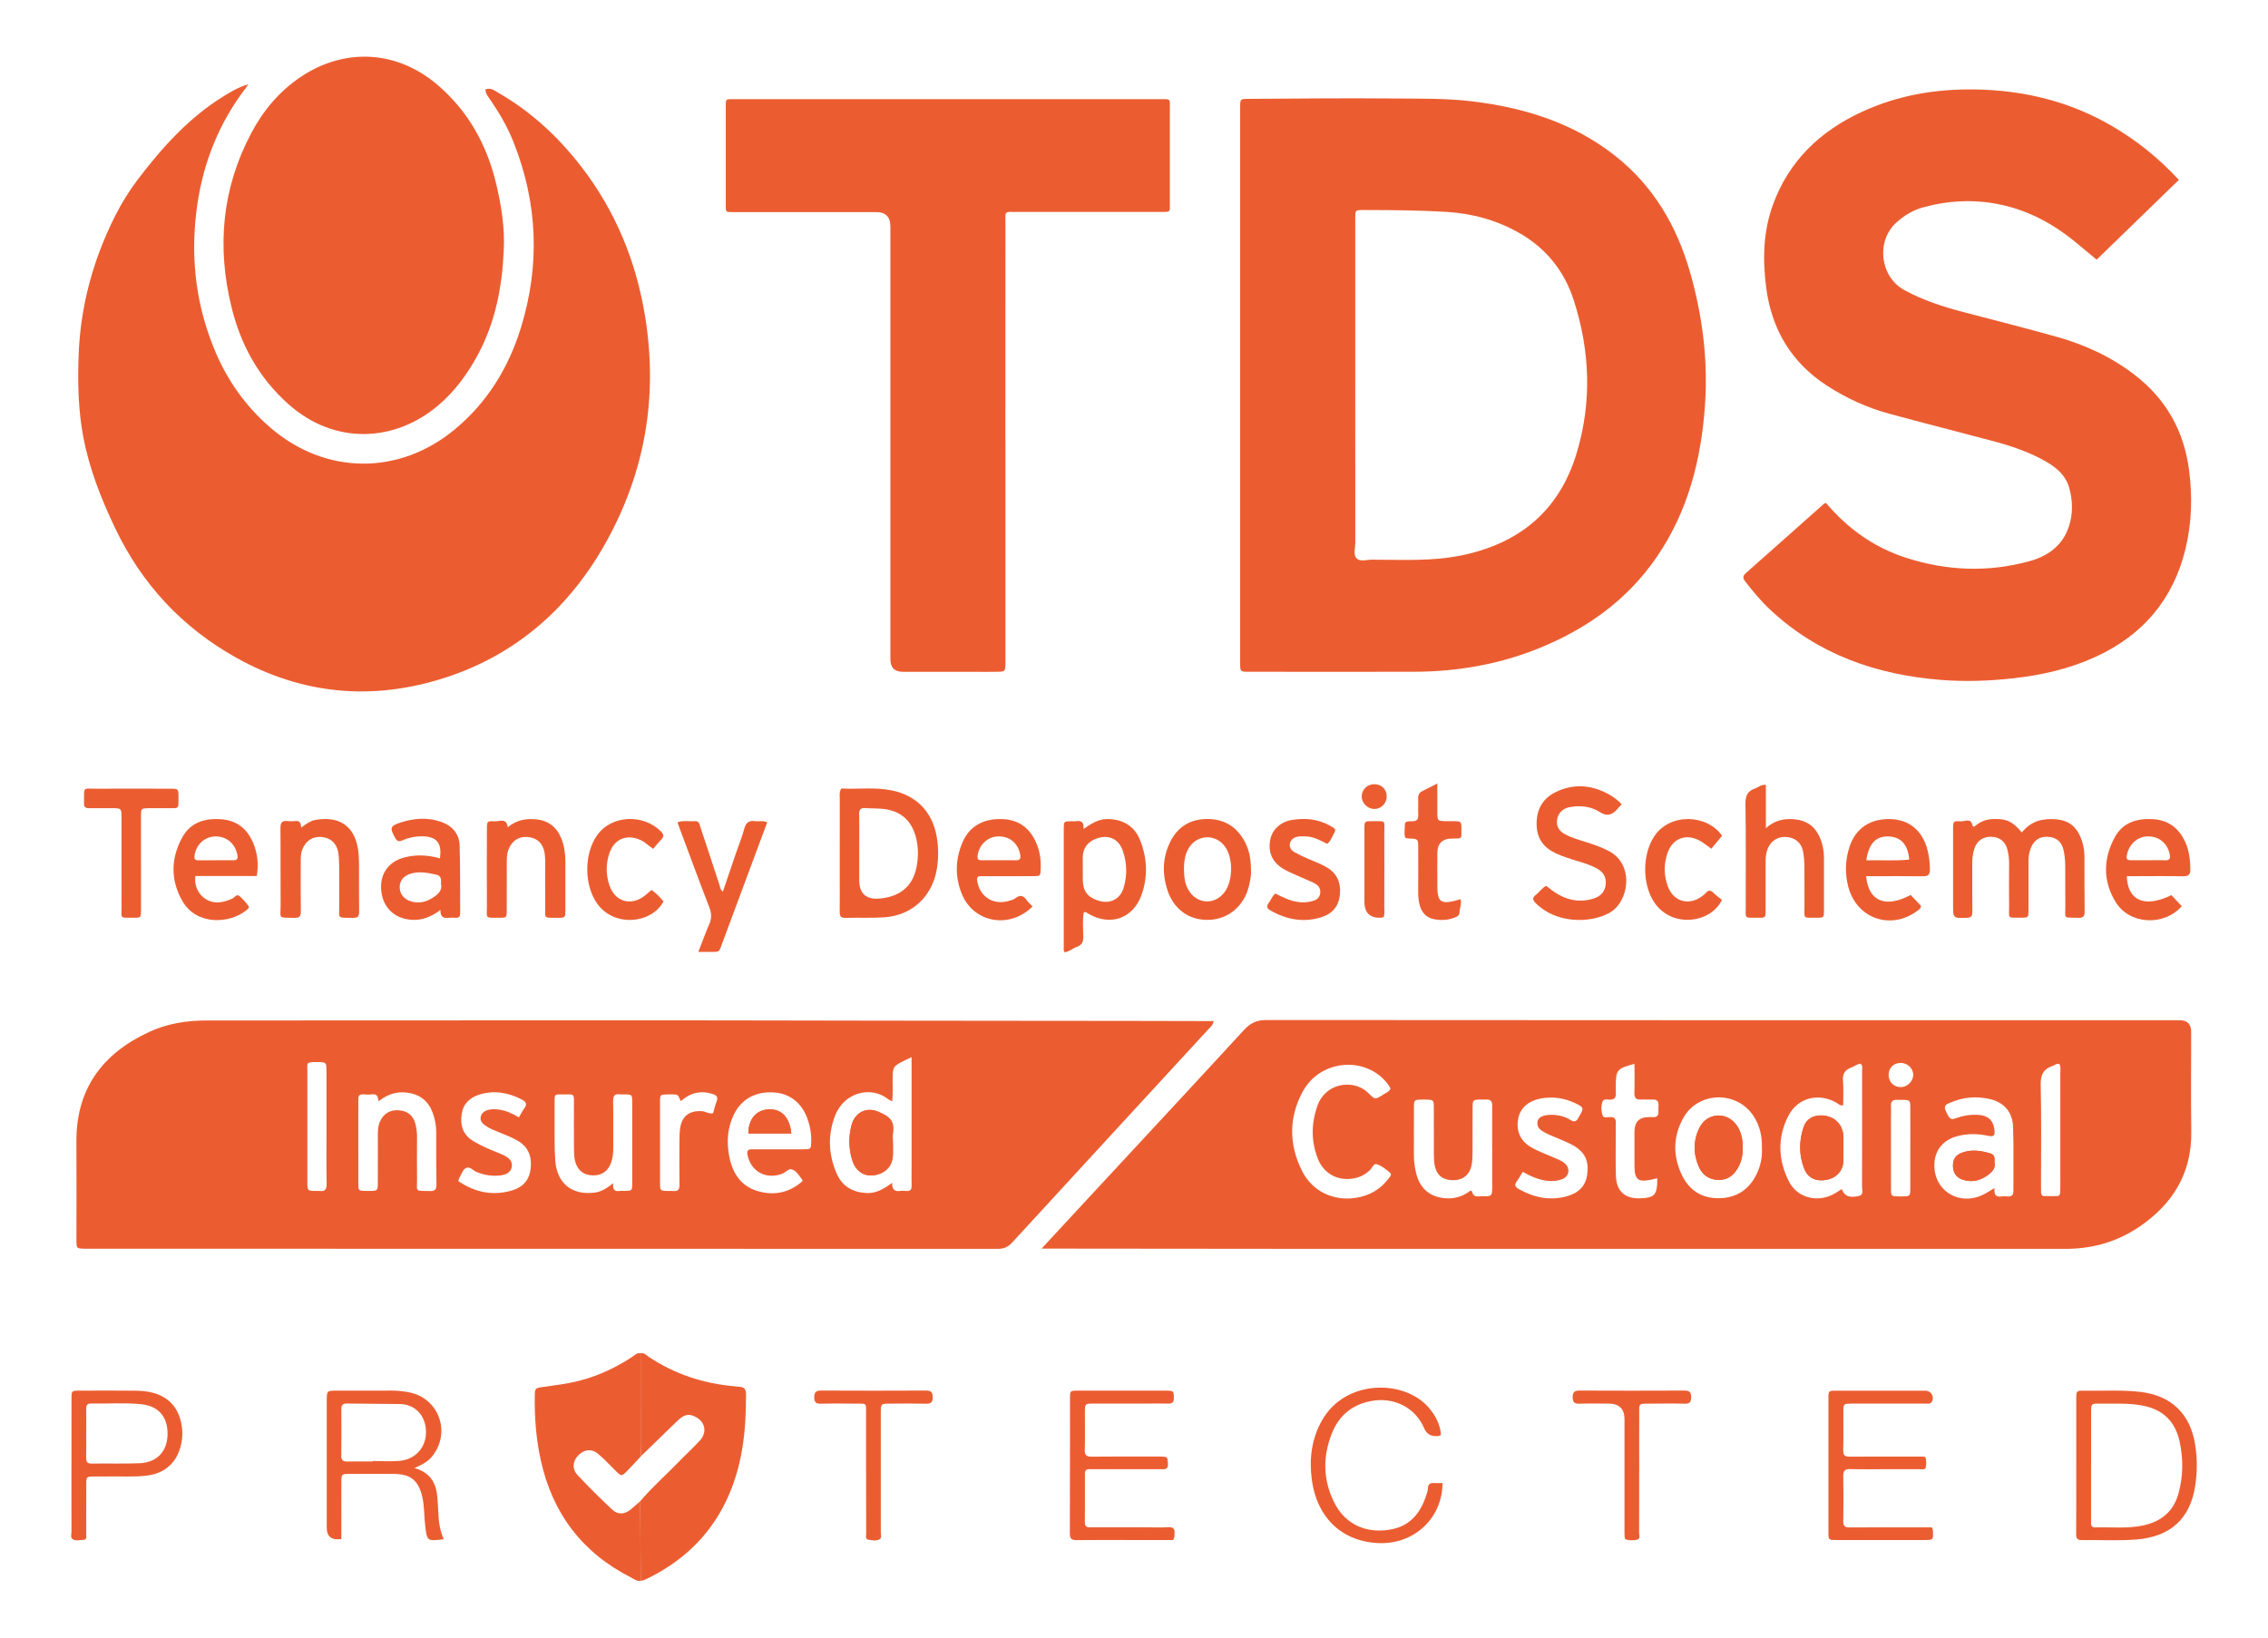 <svg xmlns="http://www.w3.org/2000/svg" id="a" viewBox="0 0 840.65 607.14"><defs><style>.b{fill:#eb5d31;}</style></defs><path class="b" d="M449.85,378.56c-.28,1.61-1.18,2.2-1.84,2.91-24.29,26.41-48.62,52.79-72.87,79.23-1.53,1.67-3.05,2.31-5.29,2.31-112.47-.05-224.94-.05-337.41-.05-.26,0-.51,0-.77,0-3.32-.06-3.34-.06-3.34-3.39,0-12.09,.06-24.18-.01-36.26-.12-19.62,9.64-32.69,26.96-40.72,6.75-3.13,13.97-4.25,21.37-4.25,84.16,0,168.32-.15,252.48,.07,39.25,.1,78.49,.02,117.74,.15,.9,0,1.79,0,2.99,0Zm-111.97,13.38c-1.1,.52-1.66,.77-2.22,1.05-4.79,2.39-4.76,2.39-4.8,7.67-.01,2.46,.16,4.95-.17,7.67-.8-.43-1.17-.55-1.44-.78-6.17-5-16.36-2.84-19.81,6.3-2.71,7.17-2.34,14.41,.74,21.37,2.05,4.63,5.92,6.85,11.02,7.1,3.58,.18,6.38-1.53,9.48-3.78-.07,2.42,.91,3.31,2.92,3.01,.75-.11,1.55-.09,2.31,0,1.54,.15,2.04-.55,1.99-2.01-.07-2.18-.02-4.37-.02-6.55,0-13.48,0-26.96,0-41.05Zm-40.4,45.93c-.08-.27-.08-.41-.15-.51-1.06-1.44-2.04-3.16-3.7-3.77-1.33-.5-2.44,1.1-3.74,1.59-5.97,2.25-11.66-.87-12.84-7.09-.25-1.31,.08-1.98,1.47-1.98,.9,0,1.8,0,2.7,0,5.52,0,11.05,.03,16.57-.01,2.8-.02,2.8-.07,2.89-2.71,.11-2.99-.4-5.88-1.41-8.68-2.13-5.91-6.65-9.38-12.59-9.7-6.78-.37-11.98,2.56-14.74,8.36-2.24,4.69-2.63,9.67-1.76,14.68,1.09,6.28,3.97,11.52,10.52,13.5,6.17,1.86,11.89,.69,16.77-3.66Zm-157.16-29.57c-.24-1.66-.53-2.82-2.29-2.58-1.14,.15-2.31,.08-3.46,.02-1.37-.08-1.79,.61-1.76,1.85,.04,1.54,0,3.08,0,4.62,0,8.86-.02,17.71,.01,26.57,0,2.69,.07,2.69,2.8,2.76,.51,.01,1.03,.01,1.54,0,2.83-.07,2.86-.07,2.88-3.06,.02-5.9,0-11.81,.01-17.71,0-1.67,.08-3.32,.77-4.9,1.32-3,3.75-4.49,7.04-4.23,3.33,.26,5.41,2.02,6.19,5.32,.39,1.63,.54,3.28,.53,4.96-.03,5.01-.06,10.01,0,15.02,.07,5.11-1.09,4.51,4.73,4.64,1.78,.04,2.49-.44,2.46-2.37-.12-6.54-.08-13.09-.08-19.64,0-1.95-.36-3.85-.88-5.69-1.23-4.37-3.83-7.49-8.47-8.53-4.26-.95-8.14-.15-12.03,2.96Zm87.01,30.34c-.37,2.51,.55,3.17,2.3,2.91,.63-.1,1.28,0,1.93-.02,2.72-.06,2.77-.07,2.78-2.74,.02-10.02,.02-20.05,0-30.07,0-2.93-.04-2.93-2.92-2.98-.51,0-1.04,.06-1.54-.01-2-.29-2.67,.5-2.62,2.54,.12,5.65,.02,11.31,.05,16.96,0,1.81-.1,3.59-.63,5.34-1.03,3.39-3.39,5.21-6.76,5.21-3.54,0-6-1.93-6.83-5.57-.31-1.36-.34-2.8-.35-4.21-.04-5.65-.03-11.31-.01-16.96,0-3.56,.13-3.31-3.39-3.28-4.16,.03-3.74-.44-3.77,3.66-.01,1.67-.02,3.34,0,5.01,.05,5.27-.13,10.55,.24,15.8,.61,8.56,6.25,13,14.59,11.93,2.4-.31,4.34-1.46,6.94-3.51Zm-35-24.36c.79-1.35,1.28-2.4,1.97-3.31,1.16-1.53,.77-2.46-.84-3.3-4.98-2.58-10.15-3.55-15.63-1.9-3.62,1.09-6.1,3.37-6.69,7.18-.64,4.1,.37,7.7,4.14,10.01,1.63,1,3.37,1.86,5.11,2.66,2.09,.96,4.29,1.7,6.36,2.71,2.47,1.2,3.27,2.57,2.91,4.42-.34,1.73-1.78,2.78-4.39,3.06-2.99,.32-5.86-.15-8.65-1.32-1.27-.53-2.41-2.06-3.75-1.51-1.41,.58-1.77,2.41-2.6,3.7-.2,.3-.23,.71-.39,1.22,6.19,4.19,12.87,5.6,20.1,3.39,3.89-1.19,6.25-3.85,6.71-8.04,.47-4.33-.72-7.87-4.61-10.21-2.32-1.39-4.85-2.34-7.34-3.35-1.66-.68-3.35-1.32-4.82-2.38-1.08-.77-2.03-1.72-1.75-3.18,.31-1.56,1.52-2.33,2.97-2.68,1.4-.34,2.81-.22,4.22,0,2.44,.4,4.65,1.41,6.97,2.81Zm59.99-6.05c-1.04-2.39-1.04-2.4-2.56-2.48-.77-.04-1.54-.02-2.31,0-2.73,.06-2.79,.06-2.8,2.74-.03,10.01-.03,20.03,0,30.04,0,2.96,.05,2.96,2.92,3.02,.64,.01,1.29-.06,1.93,.01,1.9,.22,2.41-.66,2.37-2.46-.1-5.26-.05-10.53-.02-15.79,0-1.67,.02-3.35,.25-4.99,.63-4.52,3.45-6.63,8.02-6.36,1.4,.08,2.61,1.1,4.2,.76,.43-1.48,.77-2.98,1.31-4.4,.63-1.66-.08-2.3-1.57-2.76-4.28-1.32-8.09-.5-11.72,2.68Zm-131.31,9.16c0-6.68,0-13.36,0-20.04,0-3.58-.03-3.57-3.54-3.59-4.22-.02-3.54,.27-3.54,3.59,0,13.62-.01,27.24,0,40.85,0,3.32,.03,3.32,3.35,3.34,.39,0,.78-.05,1.16,0,2.01,.28,2.66-.52,2.63-2.58-.12-7.19-.05-14.39-.05-21.58Z"></path><path class="b" d="M386.06,462.92c5.81-6.27,10.94-11.83,16.08-17.37,19.67-21.22,39.39-42.4,58.97-63.71,2.36-2.57,4.71-3.67,8.27-3.67,112.47,.1,224.94,.08,337.41,.08,.39,0,.77,0,1.16,0q4.21,.04,4.22,4.25c0,12.34-.13,24.69,.04,37.03,.22,15.6-6.99,27.05-19.54,35.48-7.75,5.21-16.45,7.78-25.81,7.99-1.29,.03-2.57,.01-3.86,.01-91.88,0-183.76,0-275.64,0-32.3,0-64.6-.06-96.9-.09-1.14,0-2.27,0-4.39,0Zm296.61-22.07c1.02,2.63,2.65,3.27,6.09,2.62,2.21-.42,1.41-2.17,1.41-3.39,.06-14.39,.04-28.77,.02-43.16,0-.84,.31-1.78-.52-2.54-1.33,.05-2.3,1.02-3.48,1.42-2.43,.84-3.29,2.4-3.07,4.99,.25,3,.06,6.04,.06,9.01-1.28,.15-1.77-.54-2.4-.91-6.59-3.86-14.36-2.01-17.87,4.74-4.19,8.06-3.86,16.45,.19,24.42,3.18,6.25,10.88,7.98,16.99,4.42,.87-.51,1.71-1.08,2.59-1.64Zm-167.28-37.18c-.15-.33-.26-.71-.47-1.02-7.63-11.23-25.23-10.32-31.96,1.9-5.32,9.66-5.27,19.77-.34,29.59,3.81,7.58,11.65,11.27,20.01,9.95,4.91-.77,8.97-3.06,11.98-7.06,.5-.67,1.5-1.52,.54-2.31-1.47-1.22-3.05-2.53-4.82-3.09-1.25-.4-1.78,1.57-2.74,2.38-1.19,1.02-2.45,1.9-3.93,2.39-6.45,2.15-12.75-.55-15.22-6.88-2.57-6.58-2.42-13.32,.02-19.96,.54-1.45,1.4-2.75,2.47-3.89,4.26-4.55,11.98-4.74,16.29-.39,2.44,2.46,2.45,2.48,5.49,.54,.95-.61,2.11-.98,2.67-2.16Zm223.92,36.82c-.29,2.48,.53,3.4,2.56,3.09,.75-.11,1.54-.06,2.31-.01,1.45,.09,2.11-.48,2.1-2-.05-7.97,.16-15.95-.13-23.92-.19-5.35-3.39-8.95-8.5-10.15-5.01-1.18-9.97-.77-14.74,1.3-1.32,.57-2.65,1-1.71,3.05,1.39,3.02,1.77,3.49,3.93,2.69,2.84-1.04,5.74-1.45,8.72-1.14,3.16,.32,4.91,2.05,5.35,5.12,.37,2.55-.06,3.07-2.57,2.53-3.73-.8-7.41-.78-11.09,.17-5.17,1.33-8.28,5.04-8.54,10.12-.5,9.88,8.99,16,18.03,11.6,1.25-.61,2.42-1.39,4.25-2.45Zm-186.23-14.73c0-5.27-.04-10.53,.02-15.8,.02-1.63-.58-2.41-2.24-2.31-.51,.03-1.03,0-1.54,0-3.45,.02-3.48,.02-3.5,3.34-.03,5.4,.02,10.79-.02,16.19-.01,1.66-.03,3.37-.39,4.98-.82,3.7-3.5,5.57-7.32,5.39-3.63-.17-5.84-2.18-6.4-5.95-.21-1.39-.21-2.82-.22-4.23-.02-5.52,.01-11.05-.02-16.57-.02-3.04-.06-3.04-2.93-3.13-.51-.02-1.03-.01-1.54,0-2.85,.08-2.88,.08-2.9,3.1-.03,5.91,0,11.82-.01,17.73,0,2.2,.33,4.37,.84,6.48,1.43,6.05,5.75,9.31,12,9.31,2.66,0,5.05-.75,7.24-2.24,.45-.3,1.24-1.11,1.49-.16,.61,2.3,2.35,1.57,3.75,1.6,3.69,.08,3.7,.03,3.71-3.83,.01-4.62,0-9.25,0-13.87Zm99.98-.08c.13-4.41-.77-8.35-3.09-11.91-6.18-9.47-20.52-9.18-26.02,.67-3.89,6.96-3.94,14.3-.44,21.41,2.78,5.66,7.57,8.58,14,8.38,6.37-.2,10.92-3.34,13.65-9.04,1.46-3.05,2.07-6.32,1.91-9.52Zm-88.63,8.75c-.84,1.37-1.42,2.52-2.2,3.52-1.14,1.48-.47,2.24,.87,2.98,5.49,3.04,11.25,4.28,17.43,2.65,4.16-1.1,7.11-3.46,7.76-8.02,.73-5.12-.78-8.43-5.25-10.95-1.78-1-3.72-1.74-5.59-2.57-1.52-.68-3.12-1.21-4.57-2.01-1.55-.86-3.29-1.76-3.03-4,.2-1.7,1.83-2.58,4.53-2.7,2.77-.12,5.4,.44,7.74,1.9,1.53,.95,2.33,.48,2.99-.93,.11-.23,.27-.44,.39-.66,1.61-2.78,1.53-3.12-1.46-4.56-4.04-1.95-8.29-2.62-12.74-1.84-4.76,.83-7.9,3.6-8.6,7.63-.79,4.59,.86,8.25,5.13,10.65,2.34,1.31,4.89,2.24,7.36,3.32,1.65,.72,3.39,1.29,4.77,2.45,2.16,1.82,1.72,4.87-.91,5.88-1.67,.65-3.47,.83-5.3,.64-3.27-.33-6.19-1.57-9.33-3.36Zm49.85,2.38c-.87,.22-1.46,.4-2.06,.52-5.08,1.07-6.35,.09-6.39-5.02-.03-4.24,0-8.48,0-12.72q0-5.37,5.18-5.42c.51,0,1.03-.04,1.54,0,1.42,.11,2.21-.44,2.17-1.94-.02-.77-.03-1.54,.02-2.31,.11-1.64-.59-2.36-2.25-2.27-1.41,.07-2.83-.06-4.24,.02-1.82,.1-2.5-.63-2.45-2.48,.11-3.56,.03-7.13,.03-10.77-6.47,1.71-6.92,2.27-6.93,8.19,0,.77-.06,1.55,.01,2.31,.18,1.88-.39,2.95-2.53,2.76-.86-.08-2.05-.27-2.4,.73-.56,1.59-.51,3.34-.06,4.94,.36,1.29,1.75,.87,2.69,.8,1.99-.15,2.45,.84,2.3,2.55-.08,.89-.01,1.8-.01,2.7,0,5.53-.12,11.06,.05,16.58,.18,5.66,3.34,8.47,8.88,8.29,5.52-.18,6.49-1.23,6.45-7.44Zm149.03-42.33c-1.01-.32-1.68,.45-2.51,.72-3.33,1.11-4.48,3.19-4.4,6.87,.28,12.44,.11,24.88,.11,37.32,0,.9,0,1.8,.03,2.69,.03,.68,.27,1.33,1.05,1.35,1.66,.06,3.33,.06,4.99,0,.77-.03,1.02-.67,1.06-1.35,.04-.77,.04-1.54,.04-2.31,0-13.98,0-27.96-.01-41.94,0-1.13,.26-2.31-.36-3.38Zm-55.24,31.35c0-5,.03-9.99-.01-14.99-.02-2.99-.07-3-2.94-3.07-.64-.02-1.28,.04-1.92,0-1.58-.1-2.39,.51-2.3,2.2,.08,1.4,0,2.82,0,4.23,0,8.84-.02,17.68,.01,26.52,0,2.76,.07,2.76,2.75,2.85,.38,.01,.77,0,1.15,0,3.19-.04,3.23-.04,3.25-3.12,.03-4.87,0-9.74,0-14.6Zm-3.38-22.79c2.33-.07,4.44-2.2,4.46-4.5,.02-2.49-2.19-4.55-4.8-4.46-2.55,.08-4.3,1.88-4.32,4.43-.02,2.66,1.99,4.61,4.66,4.53Z"></path><path class="b" d="M92.09,31.25c-.99,1.34-1.99,2.67-2.95,4.03-9.2,12.96-14.43,27.44-16.35,43.15-2.2,17.98,0,35.38,7.09,52.09,4.6,10.82,11.28,20.16,20.17,27.88,20.47,17.77,47.96,18,68.75,.61,12.02-10.05,19.8-22.89,24.34-37.7,7.11-23.19,6.15-46.14-2.83-68.7-2.15-5.4-5.03-10.41-8.3-15.2-.86-1.26-1.93-2.43-2.11-4.22,1.93-.86,3.37,.38,4.84,1.23,12.22,7.03,22.34,16.45,30.88,27.58,12.63,16.45,20.23,35.04,23.52,55.48,4.73,29.34,.08,57.1-14.25,83.09-13.38,24.27-32.97,41.83-59.41,50.52-26.78,8.8-53.08,6.66-77.92-7.25-19.99-11.19-34.92-27.17-44.84-47.94-5.23-10.96-9.64-22.11-11.88-34.08-1.86-9.93-2.06-19.93-1.7-29.96,.64-18.26,5.32-35.49,13.53-51.79,2.44-4.84,5.27-9.42,8.55-13.72,9.02-11.82,18.87-22.77,31.69-30.69,2.83-1.75,5.69-3.42,9.17-4.42Z"></path><path class="b" d="M459.67,143c0-33.7,0-67.4,0-101.1,0-.77-.01-1.54,0-2.32,.05-2.87,.05-2.91,2.99-2.93,17.63-.08,35.26-.31,52.89-.14,10.15,.1,20.32-.15,30.45,1.1,19.2,2.36,37.14,7.95,52.58,20.09,14.29,11.23,22.96,26.1,27.89,43.36,4.63,16.21,6.68,32.76,5.47,49.58-1.44,20.01-6.33,39.04-17.85,55.86-11.05,16.13-26.28,26.89-44.25,34.07-14.75,5.89-30.12,8.46-45.94,8.49-20.34,.04-40.67,.01-61.01,0-3.2,0-3.22-.03-3.22-3.43,0-34.21,0-68.43,0-102.64Zm42.67-.39c0,19.54,0,39.08,.01,58.63,0,1.91-.77,4.28,.34,5.61,1.32,1.59,3.87,.64,5.86,.64,11.05,.03,22.13,.67,33.07-1.56,21.46-4.38,36.23-16.48,42.69-37.65,5.8-19,5.08-38.08-.96-56.9-3.5-10.92-10.34-19.43-20.43-25.12-8.31-4.69-17.31-7.13-26.78-7.7-9.88-.6-19.79-.67-29.69-.69-4.49,0-4.11-.35-4.11,4.2,0,20.18,0,40.37,0,60.55Z"></path><path class="b" d="M676.85,186.5c8.01,9.49,17.82,16.5,29.73,20.32,15.05,4.83,30.3,5.44,45.58,1.26,6.87-1.88,12.34-5.72,14.7-12.92,1.57-4.8,1.43-9.66,.07-14.44-1.23-4.32-4.41-7.14-8.17-9.36-6.36-3.75-13.31-6.04-20.39-7.92-12.76-3.4-25.57-6.63-38.32-10.11-8.09-2.21-15.65-5.69-22.72-10.25-13.42-8.66-20.74-21.07-22.72-36.74-1.3-10.31-1.06-20.55,2.55-30.45,5.93-16.26,17.45-27.24,32.93-34.41,13.32-6.17,27.4-8.54,41.97-8.32,18.19,.28,35.35,4.49,51.12,13.77,9.03,5.32,17.09,11.83,24.44,19.76-10.16,9.86-20.2,19.6-30.48,29.58-2.27-1.89-4.42-3.65-6.54-5.44-8.56-7.25-18.05-12.65-29.15-14.98-9.63-2.03-19.15-1.56-28.6,1.02-3.8,1.04-7.1,3.05-9.97,5.66-7.61,6.93-6.06,20.1,3.02,25.04,6.79,3.7,14.11,6.11,21.58,8.06,11.67,3.05,23.36,6.03,34.98,9.28,10.47,2.93,20.2,7.45,28.87,14.15,11.58,8.96,18.17,20.71,20.06,35.18,1.28,9.78,1.02,19.49-1.28,29.11-4.54,18.91-15.91,32.2-33.5,40.24-9.66,4.42-19.88,6.72-30.42,7.89-8.99,1.01-18,1.31-26.97,.58-23.81-1.92-45.41-9.44-63.17-26.09-3.39-3.18-6.34-6.74-9.17-10.41-.98-1.27-.91-2.08,.33-3.17,9.65-8.51,19.24-17.08,28.86-25.62,.17-.15,.46-.16,.79-.27Z"></path><path class="b" d="M372.67,163.6c0,26.61,0,53.22,0,79.84,0,.9,.03,1.8,0,2.7-.1,2.74-.17,2.86-2.83,2.92-2.96,.07-5.92,.02-8.88,.02-8.75,0-17.5,0-26.24,0q-4.68,0-4.69-4.65c0-53.48,0-106.96,0-160.44q0-5.35-5.24-5.35c-17.5,0-34.99,0-52.49,0-3.67,0-3.28,.21-3.28-3.36,0-11.7,0-23.4,0-35.1,0-3.79-.29-3.41,3.62-3.41,22.64,0,45.29,0,67.93,0,29.59,0,59.18,0,88.77,0,4.94,0,4.25-.56,4.27,4.31,.03,11.31,.02,22.63,0,33.94,0,3.74,.49,3.55-3.48,3.55-17.63,0-35.25-.02-52.88,.01-5.24,0-4.57-.66-4.58,4.41-.02,26.87-.01,53.74-.01,80.61Z"></path><path class="b" d="M186.71,93.01c-.6,13.36-3.07,26.25-9.41,38.18-3.89,7.32-8.71,13.94-15.1,19.31-15.71,13.19-37.96,14.86-55.45-.8-10.9-9.76-17.57-21.93-20.99-36.02-5.42-22.33-3.47-43.82,7.35-64.29,4.45-8.42,10.43-15.56,18.4-20.9,16.32-10.92,35.64-9.83,50.6,2.93,11.57,9.86,18.5,22.54,21.91,37.17,1.86,8,3.15,16.13,2.69,24.41Z"></path><path class="b" d="M237.43,501.72c1.34-.3,2.13,.74,3.05,1.35,9.62,6.39,20.23,9.88,31.7,10.89,.64,.06,1.28,.16,1.92,.2,1.72,.09,2.41,.9,2.42,2.7,.06,13.61-1.33,26.92-7.27,39.42-6.46,13.58-16.84,23.11-30.32,29.46-.44,.21-.97,.23-1.46,.34-.05-9.84-.1-19.69-.15-29.53,4.31-5.09,9.33-9.49,13.96-14.27,2.67-2.76,5.52-5.36,8.12-8.19,2.75-3,2.04-6.82-1.43-8.7-2.57-1.4-4.31-1.08-6.86,1.36-4.52,4.35-9,8.73-13.5,13.1-.06-1.41-.16-2.82-.16-4.23-.02-11.3-.02-22.6-.02-33.9Z"></path><path class="b" d="M237.43,501.72c0,11.3,0,22.6,.02,33.9,0,1.41,.1,2.82,.16,4.23-1.74,1.87-3.44,3.79-5.24,5.59-1.97,1.96-2.05,1.92-3.98,.05-2.2-2.14-4.28-4.43-6.61-6.42-2.38-2.03-5.06-1.79-7.26,.32-2.26,2.17-2.61,5.2-.4,7.55,4.13,4.38,8.4,8.63,12.79,12.74,2.16,2.02,4.66,1.79,6.95-.11,1.18-.97,2.3-2.01,3.45-3.01,.05,9.84,.1,19.69,.15,29.53-1.41,.26-2.44-.67-3.55-1.23-18.13-9.18-29.17-23.83-33.49-43.59-1.71-7.8-2.32-15.72-2.2-23.7,.04-2.85,.07-2.88,2.94-3.33,3.42-.54,6.87-.91,10.26-1.58,8.28-1.64,15.89-4.96,22.93-9.61,.92-.61,1.72-1.63,3.06-1.31Z"></path><path class="b" d="M311.83,292.33c6.14,.34,12.43-.57,18.67,.7,9.24,1.87,15.16,8.04,16.72,17.32,.67,3.97,.69,7.9,.02,11.87-1.7,10.09-9.09,17.12-19.31,17.86-4.86,.35-9.76,.08-14.64,.22-1.85,.05-2.07-.87-2.05-2.36,.05-4.62,.02-9.25,.02-13.87,0-9.25-.01-18.49,.01-27.74,0-1.26-.3-2.58,.56-4Zm6.65,23.89c0,3.34,0,6.67,0,10.01q0,7.68,7.77,6.89c8.03-.81,12.63-5.12,13.72-13.08,.44-3.18,.37-6.38-.45-9.55-1.63-6.28-5.6-9.86-12.1-10.58-2.16-.24-4.36-.14-6.53-.31-1.81-.14-2.5,.49-2.45,2.38,.12,4.74,.04,9.49,.04,14.24Z"></path><path class="b" d="M126.54,570.6q-5.43,.75-5.43-4.17c0-15.28,0-30.57,0-45.85,0-.39,0-.77,0-1.16,.02-3.82,.02-3.84,3.71-3.84,6.81-.01,13.62,.03,20.44-.02,2.07-.02,4.11,.24,6.13,.6,11.1,1.96,15.9,14.58,8.99,23.54-1.62,2.1-3.84,3.33-6.75,4.55,5.9,1.71,8.11,5.68,8.49,10.94,.15,2.05,.3,4.1,.37,6.15,.11,3.22,.72,6.34,1.97,9.33-6.26,.76-6.19,.75-6.89-5.31-.4-3.44-.24-6.93-1.03-10.34-1.41-6.1-4.26-8.51-10.46-8.57-5.53-.05-11.05-.04-16.58,0-2.9,.02-2.95,.07-2.97,3.05-.04,5.78-.01,11.56-.01,17.34,0,1.27,0,2.54,0,3.77Zm11.57-28.78v-.16c3.34,0,6.7,.24,10-.05,5.94-.53,9.89-5.08,9.79-10.82-.11-6.34-4.37-10.19-9.72-10.25-6.54-.08-13.09-.11-19.63-.19-1.46-.02-2.05,.61-2.04,2.08,.04,5.77,.06,11.55-.01,17.32-.02,1.8,.84,2.13,2.36,2.1,3.08-.06,6.16-.02,9.24-.02Z"></path><path class="b" d="M749.4,308.64c3.51-4.38,7.98-5.34,12.98-4.86,4.26,.41,7.15,2.6,8.76,6.51,.94,2.28,1.47,4.66,1.48,7.12,.03,6.81-.03,13.63,.07,20.44,.03,1.82-.46,2.49-2.36,2.43-5.96-.17-4.73,.55-4.8-4.55-.08-4.88,.03-9.77-.04-14.66-.02-1.79-.17-3.6-.5-5.36-.67-3.56-2.65-5.29-5.96-5.47-3.36-.17-5.61,1.62-6.65,5.19-.44,1.51-.5,3.03-.5,4.58,0,5.79,.02,11.57,0,17.36-.01,2.79-.05,2.86-2.61,2.85-5.55-.03-4.52,.59-4.58-4.34-.06-5.14-.04-10.29,0-15.43,.01-1.82-.16-3.6-.6-5.35-.79-3.16-2.91-4.81-6.09-4.86-2.99-.05-5.17,1.43-6.16,4.32-.63,1.84-.82,3.75-.81,5.7,.03,5.91-.03,11.83,.04,17.74,.02,1.58-.36,2.24-2.12,2.28-5.03,.14-5.03,.23-5.03-4.75,0-9.39-.01-18.77,0-28.16,0-2.88,.06-3.06,2.93-2.86,1.45,.1,3.7-1.43,4.31,1.59,.17,.86,1.03,.05,1.45-.27,1.9-1.49,4.04-2.14,6.44-2.18,4.77-.09,6.79,.8,10.35,4.96Z"></path><path class="b" d="M769.58,543.34c0-8.22-.02-16.44,0-24.66,0-3.02,.05-3.13,2.86-3.08,6.93,.12,13.87-.36,20.8,.43,11.52,1.32,18.63,8.11,20.42,19.61,.78,5,.81,9.95,.06,14.96-1.85,12.42-9.14,19.17-21.97,20.18-6.65,.52-13.36,.11-20.04,.21-1.7,.03-2.18-.57-2.17-2.22,.07-8.48,.03-16.96,.03-25.43Zm5.49,.19c0,.64,0,1.28,0,1.92,0,6.16,0,12.31,0,18.47,0,1.14-.23,2.41,1.6,2.36,6.02-.18,12.08,.56,18.03-.8,6.53-1.49,10.99-5.22,12.79-11.84,1.75-6.45,1.8-12.94,.35-19.41-1.58-7.05-5.9-11.44-13.06-12.99-5.46-1.18-10.98-.78-16.48-.84-3.17-.03-3.21,.04-3.22,3.12-.02,6.67,0,13.34,0,20.01Z"></path><path class="b" d="M601.09,298.21c-.85,.92-1.52,1.68-2.24,2.41q-2.55,2.58-5.72,.53c-3.56-2.29-7.46-2.63-11.49-1.87-2.51,.48-4.21,2.38-4.5,4.65-.32,2.49,.78,4.2,2.92,5.35,2.61,1.41,5.47,2.18,8.28,3.07,2.82,.89,5.59,1.88,8.2,3.29,9.3,5.04,7.32,18.81-.08,22.85-7.19,3.92-19.75,3.91-27.24-3.65-1.17-1.18-1.34-2.04,.03-3.06,1.33-1,2.22-2.5,3.86-3.36,2.76,2.27,5.66,4.29,9.3,5.1,2.87,.64,5.64,.47,8.36-.42,2.49-.81,4.13-2.44,4.4-5.26,.27-2.84-1.04-4.66-3.39-5.92-2.16-1.16-4.48-1.89-6.82-2.6-2.82-.86-5.64-1.71-8.32-2.97-4.48-2.1-6.97-5.45-7.08-10.52-.12-5.39,1.98-9.57,6.79-12.02,6.54-3.32,13.14-2.95,19.58,.47,1.82,.96,3.49,2.16,5.18,3.92Z"></path><path class="b" d="M434.78,570.96c-5.3,0-10.81,0-16.33,0-6.43,0-12.87-.06-19.3,.04-1.98,.03-2.62-.53-2.61-2.59,.08-16.71,.04-33.42,.06-50.13,0-2.63,.07-2.69,2.87-2.7,10.93-.02,21.87-.03,32.8,0,2.76,0,2.82,.22,2.82,2.77,0,1.51-.55,2.07-2.02,2.03-2.44-.06-4.89-.01-7.33-.01-6.82,0-13.64-.02-20.45,0-3.11,.01-3.14,.06-3.16,3.25-.03,4.63,.1,9.26-.05,13.88-.07,2.11,.72,2.58,2.66,2.56,7.85-.09,15.69-.04,23.54-.04,.51,0,1.03,0,1.54,0,3.05,.04,2.85,.06,3.08,2.46,.25,2.64-1.43,2.21-2.93,2.22-7.85,.01-15.69,0-23.54,0-.9,0-1.8,.03-2.7,0-1.14-.03-1.6,.53-1.6,1.63,.01,6.04,.04,12.08-.02,18.12-.02,2.05,1.33,1.79,2.6,1.8,6.82,0,13.64,0,20.45,0,2.57,0,5.16,.15,7.71-.05,2.18-.17,2.69,.8,2.47,2.67-.07,.62,.1,1.29-.58,2.06Z"></path><path class="b" d="M716.11,566.28c.16,.59,.33,.95,.34,1.31,.15,3.34,.14,3.36-3.22,3.37-10.81,.01-21.61,.01-32.42,0-3.04,0-3.09-.04-3.09-2.78-.02-16.58-.02-33.17,0-49.75,0-2.77,.06-2.84,2.73-2.84,11.06-.03,22.13-.03,33.19,0,2.19,0,3.49,2.32,2.38,4.14-.58,.96-1.6,.63-2.44,.64-7.2,.03-14.41,.01-21.61,.01-1.93,0-3.86-.03-5.79,0-2.82,.06-2.89,.08-2.92,2.71-.05,4.88,.08,9.77-.05,14.65-.05,2,.78,2.33,2.5,2.32,7.85-.06,15.69-.03,23.54-.03,.9,0,1.8-.03,2.7,0,.72,.03,1.74-.22,1.89,.78,.17,1.11,.21,2.35-.11,3.4-.24,.76-1.35,.49-2.1,.49-4.37,.01-8.75,0-13.12,0-4.25,0-8.49,.1-12.73-.04-2.11-.07-2.6,.76-2.56,2.69,.1,5.53,.11,11.06,0,16.58-.04,1.93,.7,2.38,2.48,2.36,8.88-.07,17.75-.03,26.63-.03,1.26,0,2.53,0,3.79,0Z"></path><path class="b" d="M401.71,338.23c-.49,2.95-.26,6.02-.18,9.06,.05,1.97-.59,3.13-2.43,3.78-1.54,.54-2.79,1.78-4.45,1.98-.55-.63-.36-1.28-.36-1.87-.01-14.64-.02-29.29,0-43.93,0-2.72,.04-2.72,2.67-2.78,.64-.01,1.3,.08,1.93-.02,1.85-.29,2.97,.28,2.71,2.88,2.98-1.99,5.5-3.65,8.75-3.67,5.64-.03,10.07,2.48,12.19,7.71,2.7,6.65,3,13.57,.61,20.33-3.16,8.96-11.75,11.83-19.9,6.96-.42-.25-.78-.68-1.53-.42Zm-.36-16.08c0,1.28,0,2.56,0,3.84,.01,4.3,1.62,6.55,5.66,7.89,4.29,1.42,8.16-.4,9.46-4.7,1.41-4.65,1.28-9.37-.36-13.95-1.35-3.76-4.5-5.51-8.11-4.76-4.28,.88-6.64,3.52-6.66,7.46,0,1.41,0,2.81,0,4.22Z"></path><path class="b" d="M534.69,549.87c-.11,13.34-10.92,22.97-24.14,22.21-14.07-.81-22.57-10.32-24.31-23.44-1.02-7.65-.15-15.11,3.75-22.01,8.68-15.36,30.41-15.23,39.44-4.91,2.6,2.98,4.38,6.28,4.68,10.2-.62,.6-1.28,.51-1.91,.51q-3.1,.02-4.32-2.9c-3.25-7.72-11.32-11.79-19.95-10.05-6.83,1.38-11.59,5.35-14.18,11.75-3.5,8.65-3.42,17.33,.74,25.73,4.35,8.78,12.87,11.97,22.05,9.87,6.41-1.47,10.12-6.22,12.07-12.36,.27-.85,.65-1.73,.66-2.6,.02-1.77,.95-2.15,2.46-2.03,.89,.07,1.78,.01,2.95,.01Z"></path><path class="b" d="M26.49,543.21c0-8.23-.02-16.46,.01-24.7,0-2.88,.06-2.92,3.03-2.93,6.95-.03,13.9-.05,20.85,.02,1.92,.02,3.88,.19,5.74,.63,5.41,1.29,9.13,4.51,10.71,9.97,.95,3.28,1.01,6.59,.17,9.9-1.6,6.29-5.98,10.13-12.43,10.96-4.87,.62-9.77,.24-14.66,.34-1.67,.03-3.35-.02-5.02,.01-2.87,.05-2.9,.06-2.91,2.99-.02,6.17,0,12.35-.02,18.52,0,.85,.23,2.01-1.13,1.98-1.36-.03-2.9,.63-4.06-.41-.68-.61-.27-1.71-.28-2.59-.02-8.23-.01-16.46-.01-24.7Zm5.47-11.78c0,2.95,.05,5.9-.02,8.85-.04,1.51,.21,2.37,2.06,2.34,5.9-.11,11.81,.11,17.71-.13,6.45-.27,10.23-4.3,10.39-10.54,.16-6.62-3.29-10.72-9.9-11.36-6.14-.59-12.31-.13-18.47-.23-1.33-.02-1.79,.56-1.77,1.83,.05,3.08,.01,6.16,.01,9.23Z"></path><path class="b" d="M654.54,290.99v16.06c3.32-3.01,6.85-3.64,10.67-3.3,4.38,.39,7.45,2.59,9.23,6.54,1.12,2.48,1.62,5.13,1.63,7.86,.01,6.42,.02,12.84,0,19.27-.01,2.77-.05,2.84-2.65,2.83-5.42-.02-4.53,.55-4.58-4.38-.05-4.88,.04-9.76-.03-14.64-.03-1.92-.14-3.87-.53-5.74-.65-3.17-3.04-5.02-6.32-5.19-3.01-.16-5.5,1.41-6.7,4.23-.66,1.57-.82,3.21-.82,4.9,.02,6.04,.03,12.07,0,18.11-.01,2.67-.05,2.73-2.76,2.72-5.38-.01-4.6,.52-4.61-4.39-.03-12.59,.11-25.18-.1-37.76-.05-3.04,.75-4.87,3.59-5.8,1.19-.39,2.09-1.5,3.98-1.32Z"></path><path class="b" d="M163.25,337.38c-3.47,2.57-6.8,3.9-10.73,3.63-6.35-.43-10.68-4.56-11.23-11.02-.52-6.11,2.82-10.68,8.88-12.17,4.33-1.07,8.63-.8,12.89,.41,.82-5.75-1.19-8.13-6.68-8.17-2.48-.02-4.86,.46-7.11,1.47-1.22,.55-1.99,.56-2.77-.83-2.11-3.75-1.98-4.5,2.2-5.82,4.87-1.54,9.87-1.91,14.78-.19,4.12,1.44,6.77,4.42,6.9,8.85,.24,8.35,.14,16.72,.19,25.07,0,1.08-.37,1.7-1.55,1.66-.9-.03-1.81-.09-2.7,.02-1.88,.22-3.17-.29-3.07-2.92Zm.18-9.75c.19-1.64,.06-2.98-1.78-3.38-3.15-.68-6.3-1.3-9.51-.3-2.43,.76-3.87,2.42-3.98,4.63-.13,2.59,1.34,4.64,3.91,5.51,3.36,1.14,6.31,.22,9.07-1.74,1.69-1.2,2.83-2.63,2.29-4.73Z"></path><path class="b" d="M463.68,322.63c.15,1.9-.3,4.06-.83,6.16-1.79,7.1-7.45,11.78-14.12,12.21-8.88,.58-14.02-5.01-15.94-10.74-2.04-6.09-1.94-12.17,.89-17.99,2.77-5.7,7.44-8.65,13.88-8.63,6.41,.02,11.01,3.01,13.93,8.61,1.63,3.13,2.2,6.54,2.19,10.37Zm-24.83-.31c.02,2.58,.26,5.11,1.55,7.44,3.05,5.54,9.93,5.98,13.6,.85,2.98-4.17,3.1-12.23,.25-16.46-3.55-5.27-10.89-4.88-13.89,.72-1.25,2.34-1.51,4.86-1.52,7.45Z"></path><path class="b" d="M691.69,324.84c.85,9.34,7.18,11.94,16.51,6.97,1.26,1.33,2.58,2.7,3.82,4.01-.02,.69-.32,1.06-.74,1.4-9.79,7.91-23,3.7-26.2-8.43-1.3-4.95-1.13-9.97,.45-14.83,2.28-6.96,7.82-10.57,15.39-10.28,6.73,.26,11.58,4.24,13.45,11.18,.67,2.49,.96,5.03,.96,7.63,0,1.86-.78,2.41-2.57,2.39-6.05-.09-12.1-.03-18.14-.03-.89,0-1.79,0-2.94,0Zm.06-5.88c5.51-.15,10.72,.28,15.92-.27-.49-5.63-3.11-8.45-7.72-8.57-4.62-.13-7.27,2.58-8.2,8.85Z"></path><path class="b" d="M95.17,324.78h-22.76c-.75,5.84,3.86,10.51,9.39,9.7,1.52-.22,2.98-.71,4.39-1.38,.83-.4,1.53-1.81,2.63-.85,1.24,1.09,2.36,2.36,3.33,3.7,.41,.57-.35,1.11-.84,1.52-6.05,4.97-18.37,5.8-23.66-3.34-4.45-7.67-4.37-15.76-.18-23.52,3.11-5.77,8.55-7.38,14.79-6.85,5.72,.49,9.44,3.67,11.6,8.8,1.62,3.85,2.04,7.88,1.32,12.23Zm-15.25-5.84h0c2.17,0,4.34-.01,6.51,0,1.25,0,1.84-.37,1.58-1.83-.76-4.3-3.95-7.09-8.22-7-3.98,.08-7.14,3.05-7.69,7.14-.15,1.12,.1,1.71,1.32,1.7,2.17-.02,4.34,0,6.51,0Z"></path><path class="b" d="M788.33,324.84c.25,9.14,6.67,11.85,16.53,7.03,1.25,1.34,2.55,2.73,3.83,4.1-6.61,7.5-19.28,6.85-24.44-1.43-4.88-7.83-4.72-16.19-.36-24.19,2.96-5.42,8.22-7.02,14.17-6.65,5.71,.36,9.56,3.35,11.9,8.43,1.48,3.21,1.85,6.64,1.92,10.14,.04,1.99-.75,2.65-2.75,2.61-5.66-.12-11.32-.04-16.98-.04-1.27,0-2.54,0-3.82,0Zm7.59-5.9c2.17,0,4.35-.08,6.51,.02,1.92,.09,2.09-.88,1.76-2.38-.89-4.07-4.11-6.62-8.26-6.48-3.91,.13-7.01,3.14-7.64,7.28-.2,1.34,.5,1.54,1.5,1.55,2.04,.02,4.09,0,6.13,0Z"></path><path class="b" d="M382.73,336.08c-8.55,8.5-21.93,6.03-26.25-4.71-2.56-6.36-2.4-12.85,.31-19.14,2.54-5.9,7.68-8.78,14.61-8.56,6.4,.2,10.54,3.51,12.88,9.29,1.18,2.9,1.58,5.94,1.47,9.06-.09,2.74-.08,2.79-2.75,2.81-5.66,.04-11.32,.01-16.98,.01-.77,0-1.54,.03-2.32,0-1.42-.06-1.69,.57-1.47,1.9,.97,5.64,5.77,8.82,11.33,7.37,.98-.26,2.07-.51,2.84-1.11,1.69-1.32,2.89-1.04,4.07,.61,.59,.83,1.38,1.52,2.25,2.47Zm-12.74-17.14c2.18,0,4.37-.04,6.55,.01,1.67,.04,1.86-.75,1.59-2.19-.79-4.16-3.88-6.75-8.13-6.66-3.99,.08-7.18,3.18-7.66,7.26-.16,1.32,.44,1.57,1.48,1.58,2.06,0,4.11,0,6.17,0Z"></path><path class="b" d="M111.66,306.82c1.85-1.41,3.45-2.55,5.39-2.87,8.57-1.41,14.03,2.13,15.55,10.28,.65,3.46,.44,6.92,.48,10.38,.05,4.5-.05,9,.04,13.5,.04,1.71-.61,2.2-2.23,2.18-6.38-.1-5.05,.49-5.13-5.06-.07-4.63,.02-9.26-.03-13.89-.02-1.8-.07-3.62-.37-5.38-.59-3.43-2.93-5.42-6.34-5.66-3.17-.22-5.65,1.44-6.9,4.49-.61,1.48-.64,3-.64,4.54,0,6.17-.06,12.35,.03,18.52,.03,1.82-.46,2.49-2.36,2.45-6.39-.15-5.09,.51-5.13-5.07-.08-9.39,.03-18.77-.06-28.16-.02-1.96,.46-2.89,2.54-2.66,1.02,.11,2.07,.11,3.08-.01,1.63-.19,1.89,.86,2.09,2.41Z"></path><path class="b" d="M188.21,306.71c3.18-2.66,6.61-3.29,10.35-2.96,4.72,.43,7.84,2.89,9.55,7.23,1.05,2.66,1.43,5.46,1.45,8.31,.03,6.04,.03,12.08,0,18.13-.01,2.78-.05,2.85-2.64,2.85-5.83,0-4.77,.43-4.82-4.57-.06-5.14,0-10.28-.02-15.43,0-1.41-.01-2.85-.26-4.23-.62-3.5-2.84-5.45-6.29-5.73-3.31-.27-5.88,1.48-7.09,4.76-.64,1.74-.58,3.54-.59,5.33-.03,5.66,0,11.31-.02,16.97-.01,2.81-.05,2.88-2.64,2.88-5.75,0-4.68,.45-4.71-4.67-.06-9.38-.03-18.77,0-28.15,0-2.94,.05-3.09,2.9-2.94,1.79,.09,4.37-1.4,4.84,2.21Z"></path><path class="b" d="M258.84,352.92c1.5-3.84,2.65-7.08,4.03-10.23,.94-2.14,.92-4.04,.06-6.26-3.8-9.81-7.42-19.68-11.1-29.54-.22-.59-.42-1.2-.71-2.02,2.18-.81,4.36-.26,6.46-.42,1.67-.12,1.74,1.32,2.07,2.32,2.37,7.05,4.67,14.13,6.99,21.2,.27,.84,.26,1.8,1.3,2.6,1.68-4.93,3.31-9.78,4.97-14.61,1-2.91,2.19-5.77,2.97-8.74,.61-2.35,1.86-3.12,4.11-2.78,1.36,.2,2.8-.35,4.37,.48-1.2,3.22-2.39,6.42-3.58,9.62-4.29,11.55-8.58,23.09-12.88,34.64-1.6,4.29-.83,3.67-5.4,3.74-1.02,.02-2.03,0-3.66,0Z"></path><path class="b" d="M472.71,331.26c2.68,1.35,5.4,2.75,8.5,3.16,1.57,.21,3.04,.15,4.58-.18,1.75-.38,3.22-.98,3.54-2.98,.35-2.19-1.02-3.32-2.74-4.12-1.86-.86-3.78-1.6-5.64-2.46-1.86-.85-3.79-1.62-5.52-2.7-3.92-2.43-5.44-6.07-4.63-10.55,.67-3.71,3.7-6.69,7.95-7.41,4.93-.84,9.74-.41,14.21,2.1,2.35,1.32,2.39,1.32,1.02,3.78-.55,.99-.91,2.14-2.07,2.96-2.4-1.23-4.86-2.63-7.73-2.76-1.02-.04-2.07-.08-3.08,.09-1.48,.25-2.69,1.04-2.98,2.62-.26,1.44,.55,2.51,1.74,3.16,1.68,.92,3.42,1.77,5.19,2.51,2.37,.99,4.77,1.89,6.97,3.24,3.7,2.28,5.02,5.7,4.64,9.87-.39,4.3-2.78,7.18-6.82,8.45-6.63,2.08-12.93,.93-18.9-2.46-1.21-.69-1.68-1.49-.72-2.76,.84-1.12,1.28-2.52,2.51-3.57Z"></path><path class="b" d="M321.01,545.83c0-7.2,.02-14.4,0-21.59-.02-4.17,.56-3.83-4-3.85-4.24-.02-8.49-.08-12.73,.03-1.85,.05-2.49-.57-2.48-2.43,.02-1.84,.65-2.45,2.49-2.44,12.99,.06,25.98,.06,38.97,0,1.85,0,2.45,.59,2.46,2.43,0,1.84-.57,2.48-2.43,2.44-4.5-.11-9-.06-13.5-.03-3.28,.03-3.32,.06-3.32,3.48-.02,14.14,0,28.28,0,42.42,0,.51,.04,1.03,0,1.54-.1,.98,.52,2.32-.45,2.86-1.23,.68-2.78,.42-4.15,.15-1.25-.25-.81-1.43-.82-2.25-.03-5.91-.02-11.83-.02-17.74,0-1.67,0-3.34,0-5.01Z"></path><path class="b" d="M607.57,545.87c0,7.46,.02,14.91-.03,22.36,0,.91,.62,2.3-.78,2.62-1.35,.3-2.82,.32-4.19-.13-.23-.07-.38-.65-.4-1.01-.06-.9-.04-1.8-.04-2.7,0-13.62,0-27.25,0-40.87q0-5.76-5.96-5.76c-3.6,0-7.21-.08-10.8,.04-1.87,.06-2.46-.62-2.45-2.45,0-1.86,.7-2.42,2.51-2.42,12.99,.06,25.98,.06,38.97,0,1.87,0,2.42,.63,2.44,2.45,.02,1.87-.61,2.47-2.45,2.42-3.98-.11-7.97-.05-11.96-.03-5.51,.02-4.82-.34-4.84,4.66-.04,6.94,0,13.88,0,20.82Z"></path><path class="b" d="M52.27,320.08c0,5.78,.02,11.56,0,17.34-.01,2.77-.05,2.84-2.63,2.83-5.53-.03-4.55,.54-4.58-4.35-.05-10.92,0-21.84-.02-32.76,0-3.48-.03-3.49-3.62-3.51-2.83-.02-5.66-.03-8.49,0-1.29,.01-1.91-.53-1.79-1.85,.02-.25,0-.51,0-.77,.05-5.52-.43-4.58,4.38-4.6,9.13-.05,18.26-.02,27.38,0,3.22,0,3.26,.03,3.25,3.02,0,4.69,.44,4.19-4.04,4.21-1.8,.01-3.6,0-5.4,0-4.94,0-4.44-.25-4.45,4.26,0,5.4,0,10.79,0,16.19Z"></path><path class="b" d="M541.37,333.36c.51,1.79-.37,3.37-.41,5.01-.03,1.09-.86,1.45-1.73,1.8-2.6,1.04-5.33,1.14-7.97,.56-2.53-.56-4.25-2.35-4.96-4.91-.45-1.61-.65-3.26-.64-4.95,.04-5.53,.03-11.05,.01-16.58,0-3.28-.03-3.27-3.25-3.41-.38-.02-.76-.07-1.14-.12-.12-.02-.23-.09-.36-.15-.51-1.09-.25-2.27-.25-3.41,0-2.55,.03-2.71,2.67-2.71,1.94,0,2.44-.77,2.35-2.53-.11-1.92,.07-3.86-.05-5.78-.1-1.51,.5-2.39,1.8-3.01,1.6-.76,3.16-1.6,5.32-2.71,0,3.87-.03,7.28,0,10.7,.03,3.21,.06,3.21,3.15,3.29,.9,.02,1.8,0,2.7,0,3.07,.05,3.08,.05,3.07,3.2,0,3.45,.38,3.22-3.4,3.24q-5.52,.03-5.52,5.42c0,4.24-.04,8.48,.01,12.73,.06,5.18,1.37,6.17,6.38,4.96,.73-.18,1.44-.41,2.21-.63Z"></path><path class="b" d="M242.11,314.71c-1.74-1.16-2.97-2.48-4.62-3.24-5.02-2.33-9.71-.53-11.54,4.65-1.41,3.99-1.41,8.1-.06,12.11,2.08,6.18,8.1,7.85,13.21,3.76,.79-.63,1.55-1.32,2.4-2.05,1.79,1.24,3.12,2.76,4.44,4.25-4.33,8.23-18.15,9.72-24.52,.92-4.96-6.84-4.99-18.58-.09-25.45,5.56-7.81,17.52-7.8,23.75-1.31,1.04,1.09,1.01,1.88,.02,2.9-.98,1.01-1.85,2.13-2.99,3.46Z"></path><path class="b" d="M638.31,309.86c-1.37,1.65-2.67,3.21-4,4.81-1.54-1.08-2.8-2.16-4.22-2.95-5.13-2.84-10.17-.93-12.05,4.62-1.4,4.15-1.33,8.38,.23,12.47,2.12,5.53,7.82,7.05,12.58,3.48,.51-.38,1.05-.77,1.46-1.25,.99-1.17,1.81-1.05,2.84,.01,.98,1.01,2.17,1.81,3.11,2.58-4.13,8.68-18.59,10.61-25.08,.94-4.52-6.73-4.49-17.74-.02-24.51,5.77-8.73,19.5-8.28,25.16-.2Z"></path><path class="b" d="M512.89,339.96c-.26,.09-.5,.24-.74,.26q-6.42,.45-6.42-5.97c0-9-.01-18.01,0-27.01,0-2.72,.06-2.79,2.74-2.78,5.55,.02,4.61-.55,4.63,4.31,.05,9.13,.03,18.26,0,27.39,0,1.27,.23,2.56-.22,3.79Z"></path><path class="b" d="M514,295.21c.03,2.56-2,4.68-4.53,4.72-2.47,.03-4.71-2.13-4.74-4.58-.03-2.55,2-4.58,4.6-4.61,2.68-.04,4.63,1.83,4.67,4.48Z"></path><path class="b" d="M330.97,424.03c0-1.41-.15-2.84,.03-4.23,.56-4.48-1.43-5.88-5.47-7.63-4.41-1.91-8.67,.32-9.9,4.97-1.17,4.42-1.08,8.9,.36,13.27,1.3,3.94,4.55,5.93,8.25,5.27,4.24-.76,6.73-3.65,6.74-7.8,0-1.28,0-2.56,0-3.85Z"></path><path class="b" d="M293.3,420.24c-.61-6.14-3.74-9.26-8.63-8.93-4.49,.31-7.27,3.69-7.29,8.93h15.92Z"></path><path class="b" d="M683.28,425.69c0-1.28,0-2.56,0-3.85,0-4.8-3.16-8.08-7.97-8.3-3.1-.14-5.72,1.24-6.73,4.13-1.83,5.24-1.85,10.61,.23,15.79,1.35,3.37,4.49,4.69,8.28,3.95,3.71-.73,6.14-3.51,6.18-7.1,.02-1.54,0-3.08,0-4.62Z"></path><path class="b" d="M739.27,430.95c.1-1.51,.13-2.83-1.49-3.31-3.5-1.05-7.05-1.59-10.58-.27-2.44,.92-3.4,2.52-3.31,5.04,.09,2.45,1.27,4.17,3.56,4.94,3.61,1.21,6.82,.32,9.74-1.98,1.5-1.18,2.55-2.55,2.08-4.42Z"></path><path class="b" d="M645.97,425.59c0-2.87-.46-5.63-2.04-8.08-3.56-5.52-11.22-5.21-14.08,.71-2.3,4.74-2.26,9.72-.09,14.51,1.3,2.86,3.63,4.54,6.93,4.71,3.34,.17,5.64-1.46,7.3-4.13,1.46-2.34,1.99-4.98,1.98-7.72Z"></path><path class="b" d="M330.97,424.03c0,1.28,0,2.56,0,3.85,0,4.15-2.5,7.04-6.74,7.8-3.7,.67-6.95-1.33-8.25-5.27-1.44-4.36-1.53-8.85-.36-13.27,1.23-4.66,5.49-6.89,9.9-4.97,4.04,1.75,6.03,3.16,5.47,7.63-.17,1.39-.03,2.82-.03,4.23Z"></path><path class="b" d="M293.3,420.24h-15.92c.02-5.24,2.8-8.62,7.29-8.93,4.89-.34,8.02,2.78,8.63,8.93Z"></path><path class="b" d="M683.28,425.69c0,1.54,.01,3.08,0,4.62-.04,3.59-2.46,6.38-6.18,7.1-3.78,.74-6.92-.58-8.28-3.95-2.08-5.18-2.07-10.54-.23-15.79,1.01-2.89,3.63-4.27,6.73-4.13,4.81,.22,7.96,3.5,7.97,8.3,0,1.28,0,2.56,0,3.85Z"></path><path class="b" d="M739.27,430.95c.47,1.87-.58,3.24-2.08,4.42-2.91,2.3-6.13,3.19-9.74,1.98-2.29-.77-3.47-2.49-3.56-4.94-.09-2.53,.87-4.13,3.31-5.04,3.54-1.33,7.08-.78,10.58,.27,1.62,.48,1.59,1.8,1.49,3.31Z"></path><path class="b" d="M645.97,425.6c0,2.74-.53,5.38-1.98,7.72-1.66,2.66-3.95,4.3-7.3,4.13-3.3-.17-5.64-1.85-6.93-4.71-2.17-4.79-2.21-9.77,.09-14.51,2.86-5.91,10.52-6.23,14.08-.71,1.58,2.45,2.04,5.22,2.04,8.09Z"></path></svg>